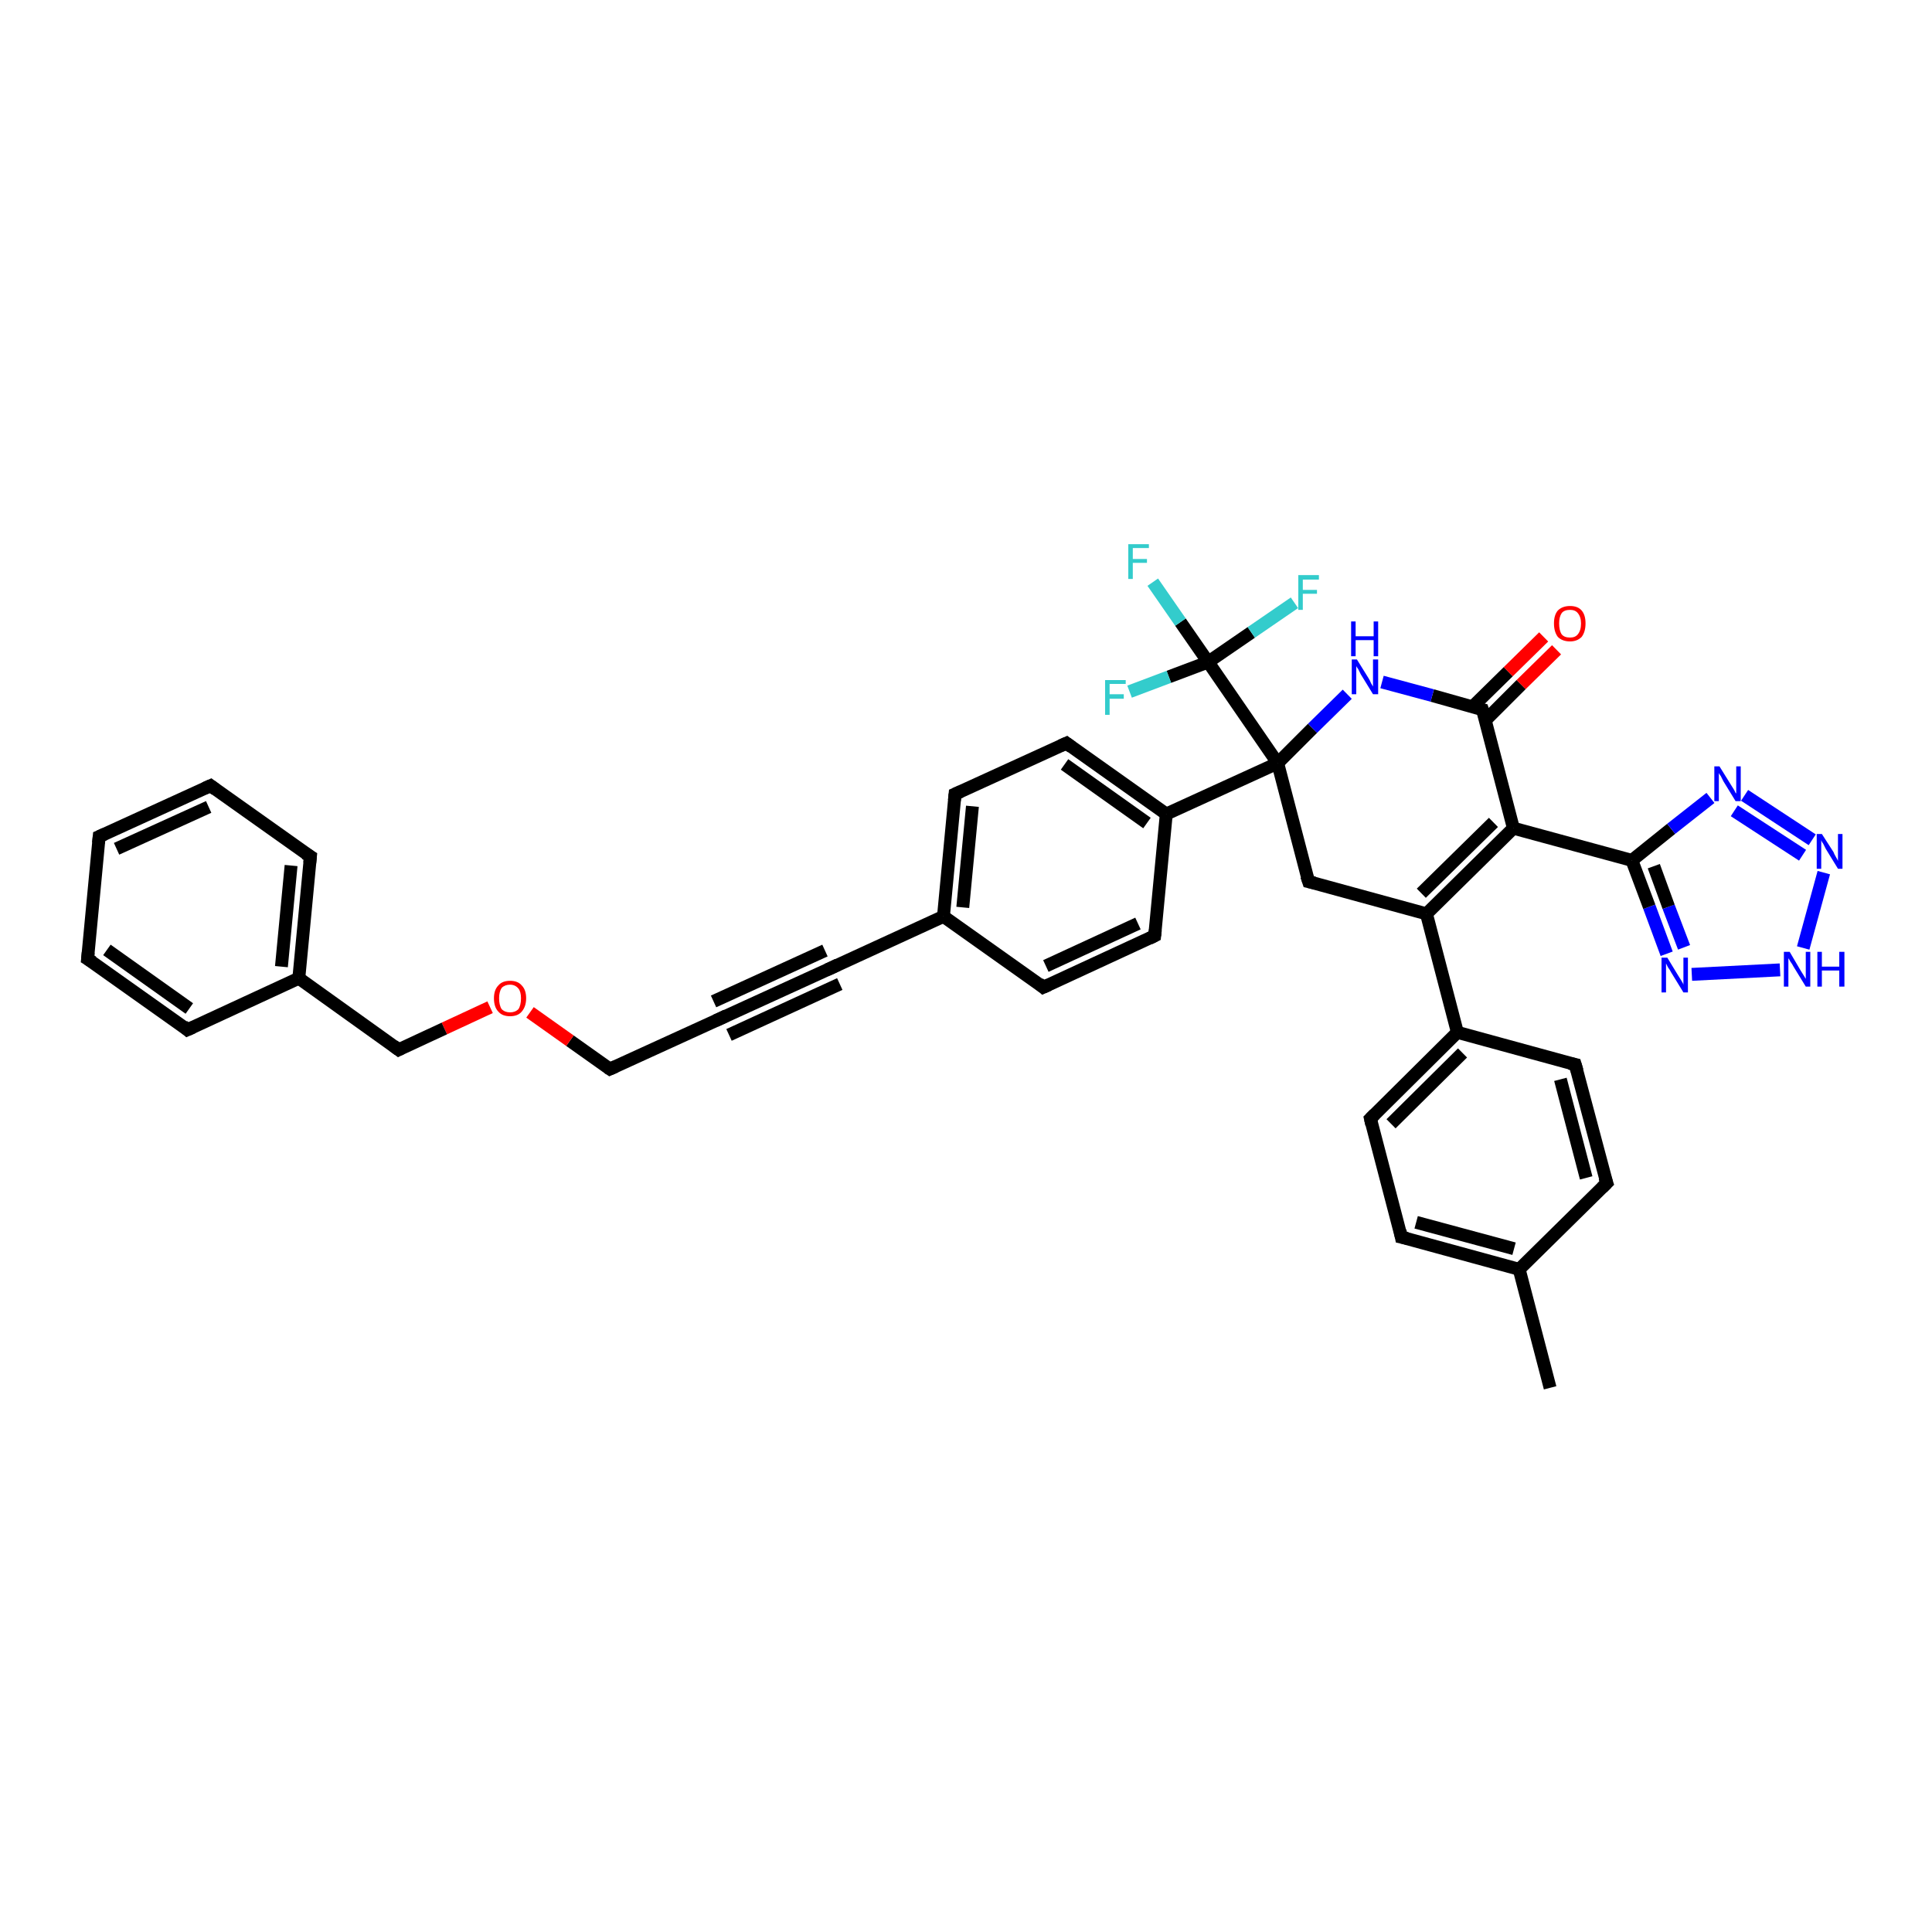 <?xml version='1.0' encoding='iso-8859-1'?>
<svg version='1.1' baseProfile='full'
              xmlns='http://www.w3.org/2000/svg'
                      xmlns:rdkit='http://www.rdkit.org/xml'
                      xmlns:xlink='http://www.w3.org/1999/xlink'
                  xml:space='preserve'
width='300px' height='300px' viewBox='0 0 300 300'>
<!-- END OF HEADER -->
<rect style='opacity:1.0;fill:#FFFFFF;stroke:none' width='300.0' height='300.0' x='0.0' y='0.0'> </rect>
<path class='bond-0 atom-0 atom-1' d='M 240.7,215.5 L 235.9,197.1' style='fill:none;fill-rule:evenodd;stroke:#000000;stroke-width:2.0px;stroke-linecap:butt;stroke-linejoin:miter;stroke-opacity:1' />
<path class='bond-1 atom-1 atom-2' d='M 235.9,197.1 L 217.6,192.1' style='fill:none;fill-rule:evenodd;stroke:#000000;stroke-width:2.0px;stroke-linecap:butt;stroke-linejoin:miter;stroke-opacity:1' />
<path class='bond-1 atom-1 atom-2' d='M 235.1,193.9 L 219.9,189.8' style='fill:none;fill-rule:evenodd;stroke:#000000;stroke-width:2.0px;stroke-linecap:butt;stroke-linejoin:miter;stroke-opacity:1' />
<path class='bond-2 atom-2 atom-3' d='M 217.6,192.1 L 212.8,173.7' style='fill:none;fill-rule:evenodd;stroke:#000000;stroke-width:2.0px;stroke-linecap:butt;stroke-linejoin:miter;stroke-opacity:1' />
<path class='bond-3 atom-3 atom-4' d='M 212.8,173.7 L 226.3,160.3' style='fill:none;fill-rule:evenodd;stroke:#000000;stroke-width:2.0px;stroke-linecap:butt;stroke-linejoin:miter;stroke-opacity:1' />
<path class='bond-3 atom-3 atom-4' d='M 216.0,174.5 L 227.1,163.5' style='fill:none;fill-rule:evenodd;stroke:#000000;stroke-width:2.0px;stroke-linecap:butt;stroke-linejoin:miter;stroke-opacity:1' />
<path class='bond-4 atom-4 atom-5' d='M 226.3,160.3 L 221.5,141.9' style='fill:none;fill-rule:evenodd;stroke:#000000;stroke-width:2.0px;stroke-linecap:butt;stroke-linejoin:miter;stroke-opacity:1' />
<path class='bond-5 atom-5 atom-6' d='M 221.5,141.9 L 235.0,128.6' style='fill:none;fill-rule:evenodd;stroke:#000000;stroke-width:2.0px;stroke-linecap:butt;stroke-linejoin:miter;stroke-opacity:1' />
<path class='bond-5 atom-5 atom-6' d='M 220.7,138.7 L 231.9,127.7' style='fill:none;fill-rule:evenodd;stroke:#000000;stroke-width:2.0px;stroke-linecap:butt;stroke-linejoin:miter;stroke-opacity:1' />
<path class='bond-6 atom-6 atom-7' d='M 235.0,128.6 L 253.4,133.6' style='fill:none;fill-rule:evenodd;stroke:#000000;stroke-width:2.0px;stroke-linecap:butt;stroke-linejoin:miter;stroke-opacity:1' />
<path class='bond-7 atom-7 atom-8' d='M 253.4,133.6 L 259.5,128.7' style='fill:none;fill-rule:evenodd;stroke:#000000;stroke-width:2.0px;stroke-linecap:butt;stroke-linejoin:miter;stroke-opacity:1' />
<path class='bond-7 atom-7 atom-8' d='M 259.5,128.7 L 265.6,123.9' style='fill:none;fill-rule:evenodd;stroke:#0000FF;stroke-width:2.0px;stroke-linecap:butt;stroke-linejoin:miter;stroke-opacity:1' />
<path class='bond-8 atom-8 atom-9' d='M 270.9,123.5 L 281.4,130.4' style='fill:none;fill-rule:evenodd;stroke:#0000FF;stroke-width:2.0px;stroke-linecap:butt;stroke-linejoin:miter;stroke-opacity:1' />
<path class='bond-8 atom-8 atom-9' d='M 269.3,125.9 L 279.9,132.8' style='fill:none;fill-rule:evenodd;stroke:#0000FF;stroke-width:2.0px;stroke-linecap:butt;stroke-linejoin:miter;stroke-opacity:1' />
<path class='bond-9 atom-9 atom-10' d='M 283.2,135.5 L 280.0,147.2' style='fill:none;fill-rule:evenodd;stroke:#0000FF;stroke-width:2.0px;stroke-linecap:butt;stroke-linejoin:miter;stroke-opacity:1' />
<path class='bond-10 atom-10 atom-11' d='M 276.4,150.6 L 262.7,151.3' style='fill:none;fill-rule:evenodd;stroke:#0000FF;stroke-width:2.0px;stroke-linecap:butt;stroke-linejoin:miter;stroke-opacity:1' />
<path class='bond-11 atom-6 atom-12' d='M 235.0,128.6 L 230.2,110.2' style='fill:none;fill-rule:evenodd;stroke:#000000;stroke-width:2.0px;stroke-linecap:butt;stroke-linejoin:miter;stroke-opacity:1' />
<path class='bond-12 atom-12 atom-13' d='M 230.7,111.8 L 236.2,106.3' style='fill:none;fill-rule:evenodd;stroke:#000000;stroke-width:2.0px;stroke-linecap:butt;stroke-linejoin:miter;stroke-opacity:1' />
<path class='bond-12 atom-12 atom-13' d='M 236.2,106.3 L 241.7,100.9' style='fill:none;fill-rule:evenodd;stroke:#FF0000;stroke-width:2.0px;stroke-linecap:butt;stroke-linejoin:miter;stroke-opacity:1' />
<path class='bond-12 atom-12 atom-13' d='M 228.7,109.7 L 234.2,104.3' style='fill:none;fill-rule:evenodd;stroke:#000000;stroke-width:2.0px;stroke-linecap:butt;stroke-linejoin:miter;stroke-opacity:1' />
<path class='bond-12 atom-12 atom-13' d='M 234.2,104.3 L 239.7,98.9' style='fill:none;fill-rule:evenodd;stroke:#FF0000;stroke-width:2.0px;stroke-linecap:butt;stroke-linejoin:miter;stroke-opacity:1' />
<path class='bond-13 atom-12 atom-14' d='M 230.2,110.2 L 222.4,108.0' style='fill:none;fill-rule:evenodd;stroke:#000000;stroke-width:2.0px;stroke-linecap:butt;stroke-linejoin:miter;stroke-opacity:1' />
<path class='bond-13 atom-12 atom-14' d='M 222.4,108.0 L 214.6,105.9' style='fill:none;fill-rule:evenodd;stroke:#0000FF;stroke-width:2.0px;stroke-linecap:butt;stroke-linejoin:miter;stroke-opacity:1' />
<path class='bond-14 atom-14 atom-15' d='M 209.2,107.8 L 203.8,113.1' style='fill:none;fill-rule:evenodd;stroke:#0000FF;stroke-width:2.0px;stroke-linecap:butt;stroke-linejoin:miter;stroke-opacity:1' />
<path class='bond-14 atom-14 atom-15' d='M 203.8,113.1 L 198.4,118.5' style='fill:none;fill-rule:evenodd;stroke:#000000;stroke-width:2.0px;stroke-linecap:butt;stroke-linejoin:miter;stroke-opacity:1' />
<path class='bond-15 atom-15 atom-16' d='M 198.4,118.5 L 181.1,126.4' style='fill:none;fill-rule:evenodd;stroke:#000000;stroke-width:2.0px;stroke-linecap:butt;stroke-linejoin:miter;stroke-opacity:1' />
<path class='bond-16 atom-16 atom-17' d='M 181.1,126.4 L 165.6,115.4' style='fill:none;fill-rule:evenodd;stroke:#000000;stroke-width:2.0px;stroke-linecap:butt;stroke-linejoin:miter;stroke-opacity:1' />
<path class='bond-16 atom-16 atom-17' d='M 178.1,127.8 L 165.3,118.7' style='fill:none;fill-rule:evenodd;stroke:#000000;stroke-width:2.0px;stroke-linecap:butt;stroke-linejoin:miter;stroke-opacity:1' />
<path class='bond-17 atom-17 atom-18' d='M 165.6,115.4 L 148.3,123.3' style='fill:none;fill-rule:evenodd;stroke:#000000;stroke-width:2.0px;stroke-linecap:butt;stroke-linejoin:miter;stroke-opacity:1' />
<path class='bond-18 atom-18 atom-19' d='M 148.3,123.3 L 146.5,142.3' style='fill:none;fill-rule:evenodd;stroke:#000000;stroke-width:2.0px;stroke-linecap:butt;stroke-linejoin:miter;stroke-opacity:1' />
<path class='bond-18 atom-18 atom-19' d='M 151.0,125.2 L 149.5,140.9' style='fill:none;fill-rule:evenodd;stroke:#000000;stroke-width:2.0px;stroke-linecap:butt;stroke-linejoin:miter;stroke-opacity:1' />
<path class='bond-19 atom-19 atom-20' d='M 146.5,142.3 L 129.3,150.2' style='fill:none;fill-rule:evenodd;stroke:#000000;stroke-width:2.0px;stroke-linecap:butt;stroke-linejoin:miter;stroke-opacity:1' />
<path class='bond-20 atom-20 atom-21' d='M 129.3,150.2 L 112.0,158.1' style='fill:none;fill-rule:evenodd;stroke:#000000;stroke-width:2.0px;stroke-linecap:butt;stroke-linejoin:miter;stroke-opacity:1' />
<path class='bond-20 atom-20 atom-21' d='M 130.4,152.8 L 113.2,160.7' style='fill:none;fill-rule:evenodd;stroke:#000000;stroke-width:2.0px;stroke-linecap:butt;stroke-linejoin:miter;stroke-opacity:1' />
<path class='bond-20 atom-20 atom-21' d='M 128.1,147.6 L 110.8,155.5' style='fill:none;fill-rule:evenodd;stroke:#000000;stroke-width:2.0px;stroke-linecap:butt;stroke-linejoin:miter;stroke-opacity:1' />
<path class='bond-21 atom-21 atom-22' d='M 112.0,158.1 L 94.7,166.0' style='fill:none;fill-rule:evenodd;stroke:#000000;stroke-width:2.0px;stroke-linecap:butt;stroke-linejoin:miter;stroke-opacity:1' />
<path class='bond-22 atom-22 atom-23' d='M 94.7,166.0 L 88.5,161.6' style='fill:none;fill-rule:evenodd;stroke:#000000;stroke-width:2.0px;stroke-linecap:butt;stroke-linejoin:miter;stroke-opacity:1' />
<path class='bond-22 atom-22 atom-23' d='M 88.5,161.6 L 82.3,157.2' style='fill:none;fill-rule:evenodd;stroke:#FF0000;stroke-width:2.0px;stroke-linecap:butt;stroke-linejoin:miter;stroke-opacity:1' />
<path class='bond-23 atom-23 atom-24' d='M 76.1,156.4 L 69.0,159.7' style='fill:none;fill-rule:evenodd;stroke:#FF0000;stroke-width:2.0px;stroke-linecap:butt;stroke-linejoin:miter;stroke-opacity:1' />
<path class='bond-23 atom-23 atom-24' d='M 69.0,159.7 L 61.9,163.0' style='fill:none;fill-rule:evenodd;stroke:#000000;stroke-width:2.0px;stroke-linecap:butt;stroke-linejoin:miter;stroke-opacity:1' />
<path class='bond-24 atom-24 atom-25' d='M 61.9,163.0 L 46.4,151.9' style='fill:none;fill-rule:evenodd;stroke:#000000;stroke-width:2.0px;stroke-linecap:butt;stroke-linejoin:miter;stroke-opacity:1' />
<path class='bond-25 atom-25 atom-26' d='M 46.4,151.9 L 48.2,133.0' style='fill:none;fill-rule:evenodd;stroke:#000000;stroke-width:2.0px;stroke-linecap:butt;stroke-linejoin:miter;stroke-opacity:1' />
<path class='bond-25 atom-25 atom-26' d='M 43.7,150.1 L 45.2,134.4' style='fill:none;fill-rule:evenodd;stroke:#000000;stroke-width:2.0px;stroke-linecap:butt;stroke-linejoin:miter;stroke-opacity:1' />
<path class='bond-26 atom-26 atom-27' d='M 48.2,133.0 L 32.7,122.0' style='fill:none;fill-rule:evenodd;stroke:#000000;stroke-width:2.0px;stroke-linecap:butt;stroke-linejoin:miter;stroke-opacity:1' />
<path class='bond-27 atom-27 atom-28' d='M 32.7,122.0 L 15.4,129.9' style='fill:none;fill-rule:evenodd;stroke:#000000;stroke-width:2.0px;stroke-linecap:butt;stroke-linejoin:miter;stroke-opacity:1' />
<path class='bond-27 atom-27 atom-28' d='M 32.4,125.3 L 18.1,131.8' style='fill:none;fill-rule:evenodd;stroke:#000000;stroke-width:2.0px;stroke-linecap:butt;stroke-linejoin:miter;stroke-opacity:1' />
<path class='bond-28 atom-28 atom-29' d='M 15.4,129.9 L 13.6,148.9' style='fill:none;fill-rule:evenodd;stroke:#000000;stroke-width:2.0px;stroke-linecap:butt;stroke-linejoin:miter;stroke-opacity:1' />
<path class='bond-29 atom-29 atom-30' d='M 13.6,148.9 L 29.1,159.9' style='fill:none;fill-rule:evenodd;stroke:#000000;stroke-width:2.0px;stroke-linecap:butt;stroke-linejoin:miter;stroke-opacity:1' />
<path class='bond-29 atom-29 atom-30' d='M 16.6,147.5 L 29.4,156.6' style='fill:none;fill-rule:evenodd;stroke:#000000;stroke-width:2.0px;stroke-linecap:butt;stroke-linejoin:miter;stroke-opacity:1' />
<path class='bond-30 atom-19 atom-31' d='M 146.5,142.3 L 162.0,153.3' style='fill:none;fill-rule:evenodd;stroke:#000000;stroke-width:2.0px;stroke-linecap:butt;stroke-linejoin:miter;stroke-opacity:1' />
<path class='bond-31 atom-31 atom-32' d='M 162.0,153.3 L 179.3,145.3' style='fill:none;fill-rule:evenodd;stroke:#000000;stroke-width:2.0px;stroke-linecap:butt;stroke-linejoin:miter;stroke-opacity:1' />
<path class='bond-31 atom-31 atom-32' d='M 162.4,150.0 L 176.7,143.4' style='fill:none;fill-rule:evenodd;stroke:#000000;stroke-width:2.0px;stroke-linecap:butt;stroke-linejoin:miter;stroke-opacity:1' />
<path class='bond-32 atom-15 atom-33' d='M 198.4,118.5 L 187.6,102.8' style='fill:none;fill-rule:evenodd;stroke:#000000;stroke-width:2.0px;stroke-linecap:butt;stroke-linejoin:miter;stroke-opacity:1' />
<path class='bond-33 atom-33 atom-34' d='M 187.6,102.8 L 183.3,96.6' style='fill:none;fill-rule:evenodd;stroke:#000000;stroke-width:2.0px;stroke-linecap:butt;stroke-linejoin:miter;stroke-opacity:1' />
<path class='bond-33 atom-33 atom-34' d='M 183.3,96.6 L 179.0,90.4' style='fill:none;fill-rule:evenodd;stroke:#33CCCC;stroke-width:2.0px;stroke-linecap:butt;stroke-linejoin:miter;stroke-opacity:1' />
<path class='bond-34 atom-33 atom-35' d='M 187.6,102.8 L 181.5,105.1' style='fill:none;fill-rule:evenodd;stroke:#000000;stroke-width:2.0px;stroke-linecap:butt;stroke-linejoin:miter;stroke-opacity:1' />
<path class='bond-34 atom-33 atom-35' d='M 181.5,105.1 L 175.4,107.4' style='fill:none;fill-rule:evenodd;stroke:#33CCCC;stroke-width:2.0px;stroke-linecap:butt;stroke-linejoin:miter;stroke-opacity:1' />
<path class='bond-35 atom-33 atom-36' d='M 187.6,102.8 L 194.3,98.2' style='fill:none;fill-rule:evenodd;stroke:#000000;stroke-width:2.0px;stroke-linecap:butt;stroke-linejoin:miter;stroke-opacity:1' />
<path class='bond-35 atom-33 atom-36' d='M 194.3,98.2 L 201.0,93.6' style='fill:none;fill-rule:evenodd;stroke:#33CCCC;stroke-width:2.0px;stroke-linecap:butt;stroke-linejoin:miter;stroke-opacity:1' />
<path class='bond-36 atom-15 atom-37' d='M 198.4,118.5 L 203.2,136.9' style='fill:none;fill-rule:evenodd;stroke:#000000;stroke-width:2.0px;stroke-linecap:butt;stroke-linejoin:miter;stroke-opacity:1' />
<path class='bond-37 atom-4 atom-38' d='M 226.3,160.3 L 244.6,165.3' style='fill:none;fill-rule:evenodd;stroke:#000000;stroke-width:2.0px;stroke-linecap:butt;stroke-linejoin:miter;stroke-opacity:1' />
<path class='bond-38 atom-38 atom-39' d='M 244.6,165.3 L 249.5,183.7' style='fill:none;fill-rule:evenodd;stroke:#000000;stroke-width:2.0px;stroke-linecap:butt;stroke-linejoin:miter;stroke-opacity:1' />
<path class='bond-38 atom-38 atom-39' d='M 242.3,167.6 L 246.3,182.9' style='fill:none;fill-rule:evenodd;stroke:#000000;stroke-width:2.0px;stroke-linecap:butt;stroke-linejoin:miter;stroke-opacity:1' />
<path class='bond-39 atom-39 atom-1' d='M 249.5,183.7 L 235.9,197.1' style='fill:none;fill-rule:evenodd;stroke:#000000;stroke-width:2.0px;stroke-linecap:butt;stroke-linejoin:miter;stroke-opacity:1' />
<path class='bond-40 atom-37 atom-5' d='M 203.2,136.9 L 221.5,141.9' style='fill:none;fill-rule:evenodd;stroke:#000000;stroke-width:2.0px;stroke-linecap:butt;stroke-linejoin:miter;stroke-opacity:1' />
<path class='bond-41 atom-11 atom-7' d='M 258.8,148.1 L 256.1,140.8' style='fill:none;fill-rule:evenodd;stroke:#0000FF;stroke-width:2.0px;stroke-linecap:butt;stroke-linejoin:miter;stroke-opacity:1' />
<path class='bond-41 atom-11 atom-7' d='M 256.1,140.8 L 253.4,133.6' style='fill:none;fill-rule:evenodd;stroke:#000000;stroke-width:2.0px;stroke-linecap:butt;stroke-linejoin:miter;stroke-opacity:1' />
<path class='bond-41 atom-11 atom-7' d='M 261.5,147.1 L 259.1,140.8' style='fill:none;fill-rule:evenodd;stroke:#0000FF;stroke-width:2.0px;stroke-linecap:butt;stroke-linejoin:miter;stroke-opacity:1' />
<path class='bond-41 atom-11 atom-7' d='M 259.1,140.8 L 256.8,134.5' style='fill:none;fill-rule:evenodd;stroke:#000000;stroke-width:2.0px;stroke-linecap:butt;stroke-linejoin:miter;stroke-opacity:1' />
<path class='bond-42 atom-32 atom-16' d='M 179.3,145.3 L 181.1,126.4' style='fill:none;fill-rule:evenodd;stroke:#000000;stroke-width:2.0px;stroke-linecap:butt;stroke-linejoin:miter;stroke-opacity:1' />
<path class='bond-43 atom-30 atom-25' d='M 29.1,159.9 L 46.4,151.9' style='fill:none;fill-rule:evenodd;stroke:#000000;stroke-width:2.0px;stroke-linecap:butt;stroke-linejoin:miter;stroke-opacity:1' />
<path d='M 218.5,192.3 L 217.6,192.1 L 217.4,191.1' style='fill:none;stroke:#000000;stroke-width:2.0px;stroke-linecap:butt;stroke-linejoin:miter;stroke-opacity:1;' />
<path d='M 213.0,174.6 L 212.8,173.7 L 213.5,173.0' style='fill:none;stroke:#000000;stroke-width:2.0px;stroke-linecap:butt;stroke-linejoin:miter;stroke-opacity:1;' />
<path d='M 230.5,111.1 L 230.2,110.2 L 229.8,110.1' style='fill:none;stroke:#000000;stroke-width:2.0px;stroke-linecap:butt;stroke-linejoin:miter;stroke-opacity:1;' />
<path d='M 166.4,116.0 L 165.6,115.4 L 164.7,115.8' style='fill:none;stroke:#000000;stroke-width:2.0px;stroke-linecap:butt;stroke-linejoin:miter;stroke-opacity:1;' />
<path d='M 149.2,122.9 L 148.3,123.3 L 148.2,124.3' style='fill:none;stroke:#000000;stroke-width:2.0px;stroke-linecap:butt;stroke-linejoin:miter;stroke-opacity:1;' />
<path d='M 130.1,149.8 L 129.3,150.2 L 128.4,150.6' style='fill:none;stroke:#000000;stroke-width:2.0px;stroke-linecap:butt;stroke-linejoin:miter;stroke-opacity:1;' />
<path d='M 112.8,157.7 L 112.0,158.1 L 111.1,158.5' style='fill:none;stroke:#000000;stroke-width:2.0px;stroke-linecap:butt;stroke-linejoin:miter;stroke-opacity:1;' />
<path d='M 95.6,165.6 L 94.7,166.0 L 94.4,165.8' style='fill:none;stroke:#000000;stroke-width:2.0px;stroke-linecap:butt;stroke-linejoin:miter;stroke-opacity:1;' />
<path d='M 62.3,162.8 L 61.9,163.0 L 61.1,162.4' style='fill:none;stroke:#000000;stroke-width:2.0px;stroke-linecap:butt;stroke-linejoin:miter;stroke-opacity:1;' />
<path d='M 48.1,134.0 L 48.2,133.0 L 47.4,132.5' style='fill:none;stroke:#000000;stroke-width:2.0px;stroke-linecap:butt;stroke-linejoin:miter;stroke-opacity:1;' />
<path d='M 33.5,122.6 L 32.7,122.0 L 31.8,122.4' style='fill:none;stroke:#000000;stroke-width:2.0px;stroke-linecap:butt;stroke-linejoin:miter;stroke-opacity:1;' />
<path d='M 16.3,129.5 L 15.4,129.9 L 15.3,130.9' style='fill:none;stroke:#000000;stroke-width:2.0px;stroke-linecap:butt;stroke-linejoin:miter;stroke-opacity:1;' />
<path d='M 13.7,147.9 L 13.6,148.9 L 14.4,149.4' style='fill:none;stroke:#000000;stroke-width:2.0px;stroke-linecap:butt;stroke-linejoin:miter;stroke-opacity:1;' />
<path d='M 28.4,159.3 L 29.1,159.9 L 30.0,159.5' style='fill:none;stroke:#000000;stroke-width:2.0px;stroke-linecap:butt;stroke-linejoin:miter;stroke-opacity:1;' />
<path d='M 161.3,152.7 L 162.0,153.3 L 162.9,152.9' style='fill:none;stroke:#000000;stroke-width:2.0px;stroke-linecap:butt;stroke-linejoin:miter;stroke-opacity:1;' />
<path d='M 178.5,145.7 L 179.3,145.3 L 179.4,144.4' style='fill:none;stroke:#000000;stroke-width:2.0px;stroke-linecap:butt;stroke-linejoin:miter;stroke-opacity:1;' />
<path d='M 202.9,136.0 L 203.2,136.9 L 204.1,137.1' style='fill:none;stroke:#000000;stroke-width:2.0px;stroke-linecap:butt;stroke-linejoin:miter;stroke-opacity:1;' />
<path d='M 243.7,165.1 L 244.6,165.3 L 244.9,166.3' style='fill:none;stroke:#000000;stroke-width:2.0px;stroke-linecap:butt;stroke-linejoin:miter;stroke-opacity:1;' />
<path d='M 249.2,182.8 L 249.5,183.7 L 248.8,184.4' style='fill:none;stroke:#000000;stroke-width:2.0px;stroke-linecap:butt;stroke-linejoin:miter;stroke-opacity:1;' />
<path class='atom-8' d='M 267.0 119.0
L 268.8 121.9
Q 269.0 122.2, 269.3 122.7
Q 269.5 123.2, 269.6 123.2
L 269.6 119.0
L 270.3 119.0
L 270.3 124.4
L 269.5 124.4
L 267.6 121.3
Q 267.4 120.9, 267.2 120.5
Q 266.9 120.1, 266.9 120.0
L 266.9 124.4
L 266.2 124.4
L 266.2 119.0
L 267.0 119.0
' fill='#0000FF'/>
<path class='atom-9' d='M 282.9 129.5
L 284.7 132.3
Q 284.8 132.6, 285.1 133.1
Q 285.4 133.6, 285.4 133.7
L 285.4 129.5
L 286.1 129.5
L 286.1 134.9
L 285.4 134.9
L 283.5 131.8
Q 283.3 131.4, 283.1 131.0
Q 282.8 130.6, 282.8 130.4
L 282.8 134.9
L 282.1 134.9
L 282.1 129.5
L 282.9 129.5
' fill='#0000FF'/>
<path class='atom-10' d='M 277.9 147.8
L 279.6 150.7
Q 279.8 151.0, 280.1 151.5
Q 280.4 152.0, 280.4 152.0
L 280.4 147.8
L 281.1 147.8
L 281.1 153.2
L 280.4 153.2
L 278.5 150.1
Q 278.3 149.7, 278.0 149.3
Q 277.8 148.9, 277.7 148.8
L 277.7 153.2
L 277.0 153.2
L 277.0 147.8
L 277.9 147.8
' fill='#0000FF'/>
<path class='atom-10' d='M 282.2 147.8
L 282.9 147.8
L 282.9 150.1
L 285.6 150.1
L 285.6 147.8
L 286.4 147.8
L 286.4 153.2
L 285.6 153.2
L 285.6 150.7
L 282.9 150.7
L 282.9 153.2
L 282.2 153.2
L 282.2 147.8
' fill='#0000FF'/>
<path class='atom-11' d='M 258.9 148.7
L 260.6 151.5
Q 260.8 151.8, 261.1 152.3
Q 261.4 152.8, 261.4 152.9
L 261.4 148.7
L 262.1 148.7
L 262.1 154.1
L 261.4 154.1
L 259.5 151.0
Q 259.3 150.6, 259.0 150.2
Q 258.8 149.8, 258.7 149.6
L 258.7 154.1
L 258.0 154.1
L 258.0 148.7
L 258.9 148.7
' fill='#0000FF'/>
<path class='atom-13' d='M 241.3 96.8
Q 241.3 95.5, 241.9 94.8
Q 242.6 94.1, 243.8 94.1
Q 245.0 94.1, 245.6 94.8
Q 246.2 95.5, 246.2 96.8
Q 246.2 98.1, 245.6 98.9
Q 244.9 99.6, 243.8 99.6
Q 242.6 99.6, 241.9 98.9
Q 241.3 98.1, 241.3 96.8
M 243.8 99.0
Q 244.6 99.0, 245.0 98.5
Q 245.5 97.9, 245.5 96.8
Q 245.5 95.8, 245.0 95.2
Q 244.6 94.7, 243.8 94.7
Q 242.9 94.7, 242.5 95.2
Q 242.1 95.8, 242.1 96.8
Q 242.1 97.9, 242.5 98.5
Q 242.9 99.0, 243.8 99.0
' fill='#FF0000'/>
<path class='atom-14' d='M 210.7 102.4
L 212.5 105.3
Q 212.7 105.6, 212.9 106.1
Q 213.2 106.6, 213.2 106.6
L 213.2 102.4
L 214.0 102.4
L 214.0 107.8
L 213.2 107.8
L 211.3 104.7
Q 211.1 104.3, 210.9 103.9
Q 210.6 103.5, 210.6 103.4
L 210.6 107.8
L 209.9 107.8
L 209.9 102.4
L 210.7 102.4
' fill='#0000FF'/>
<path class='atom-14' d='M 209.8 96.5
L 210.5 96.5
L 210.5 98.8
L 213.3 98.8
L 213.3 96.5
L 214.0 96.5
L 214.0 101.9
L 213.3 101.9
L 213.3 99.4
L 210.5 99.4
L 210.5 101.9
L 209.8 101.9
L 209.8 96.5
' fill='#0000FF'/>
<path class='atom-23' d='M 76.7 155.0
Q 76.7 153.7, 77.4 153.0
Q 78.0 152.3, 79.2 152.3
Q 80.4 152.3, 81.0 153.0
Q 81.7 153.7, 81.7 155.0
Q 81.7 156.3, 81.0 157.1
Q 80.4 157.8, 79.2 157.8
Q 78.0 157.8, 77.4 157.1
Q 76.7 156.4, 76.7 155.0
M 79.2 157.2
Q 80.0 157.2, 80.5 156.7
Q 80.9 156.1, 80.9 155.0
Q 80.9 154.0, 80.5 153.5
Q 80.0 152.9, 79.2 152.9
Q 78.4 152.9, 77.9 153.4
Q 77.5 154.0, 77.5 155.0
Q 77.5 156.1, 77.9 156.7
Q 78.4 157.2, 79.2 157.2
' fill='#FF0000'/>
<path class='atom-34' d='M 175.2 84.5
L 178.4 84.5
L 178.4 85.1
L 175.9 85.1
L 175.9 86.8
L 178.1 86.8
L 178.1 87.4
L 175.9 87.4
L 175.9 89.9
L 175.2 89.9
L 175.2 84.5
' fill='#33CCCC'/>
<path class='atom-35' d='M 171.6 105.6
L 174.8 105.6
L 174.8 106.2
L 172.3 106.2
L 172.3 107.8
L 174.5 107.8
L 174.5 108.5
L 172.3 108.5
L 172.3 111.0
L 171.6 111.0
L 171.6 105.6
' fill='#33CCCC'/>
<path class='atom-36' d='M 201.6 89.3
L 204.8 89.3
L 204.8 90.0
L 202.3 90.0
L 202.3 91.6
L 204.5 91.6
L 204.5 92.2
L 202.3 92.2
L 202.3 94.7
L 201.6 94.7
L 201.6 89.3
' fill='#33CCCC'/>
</svg>
